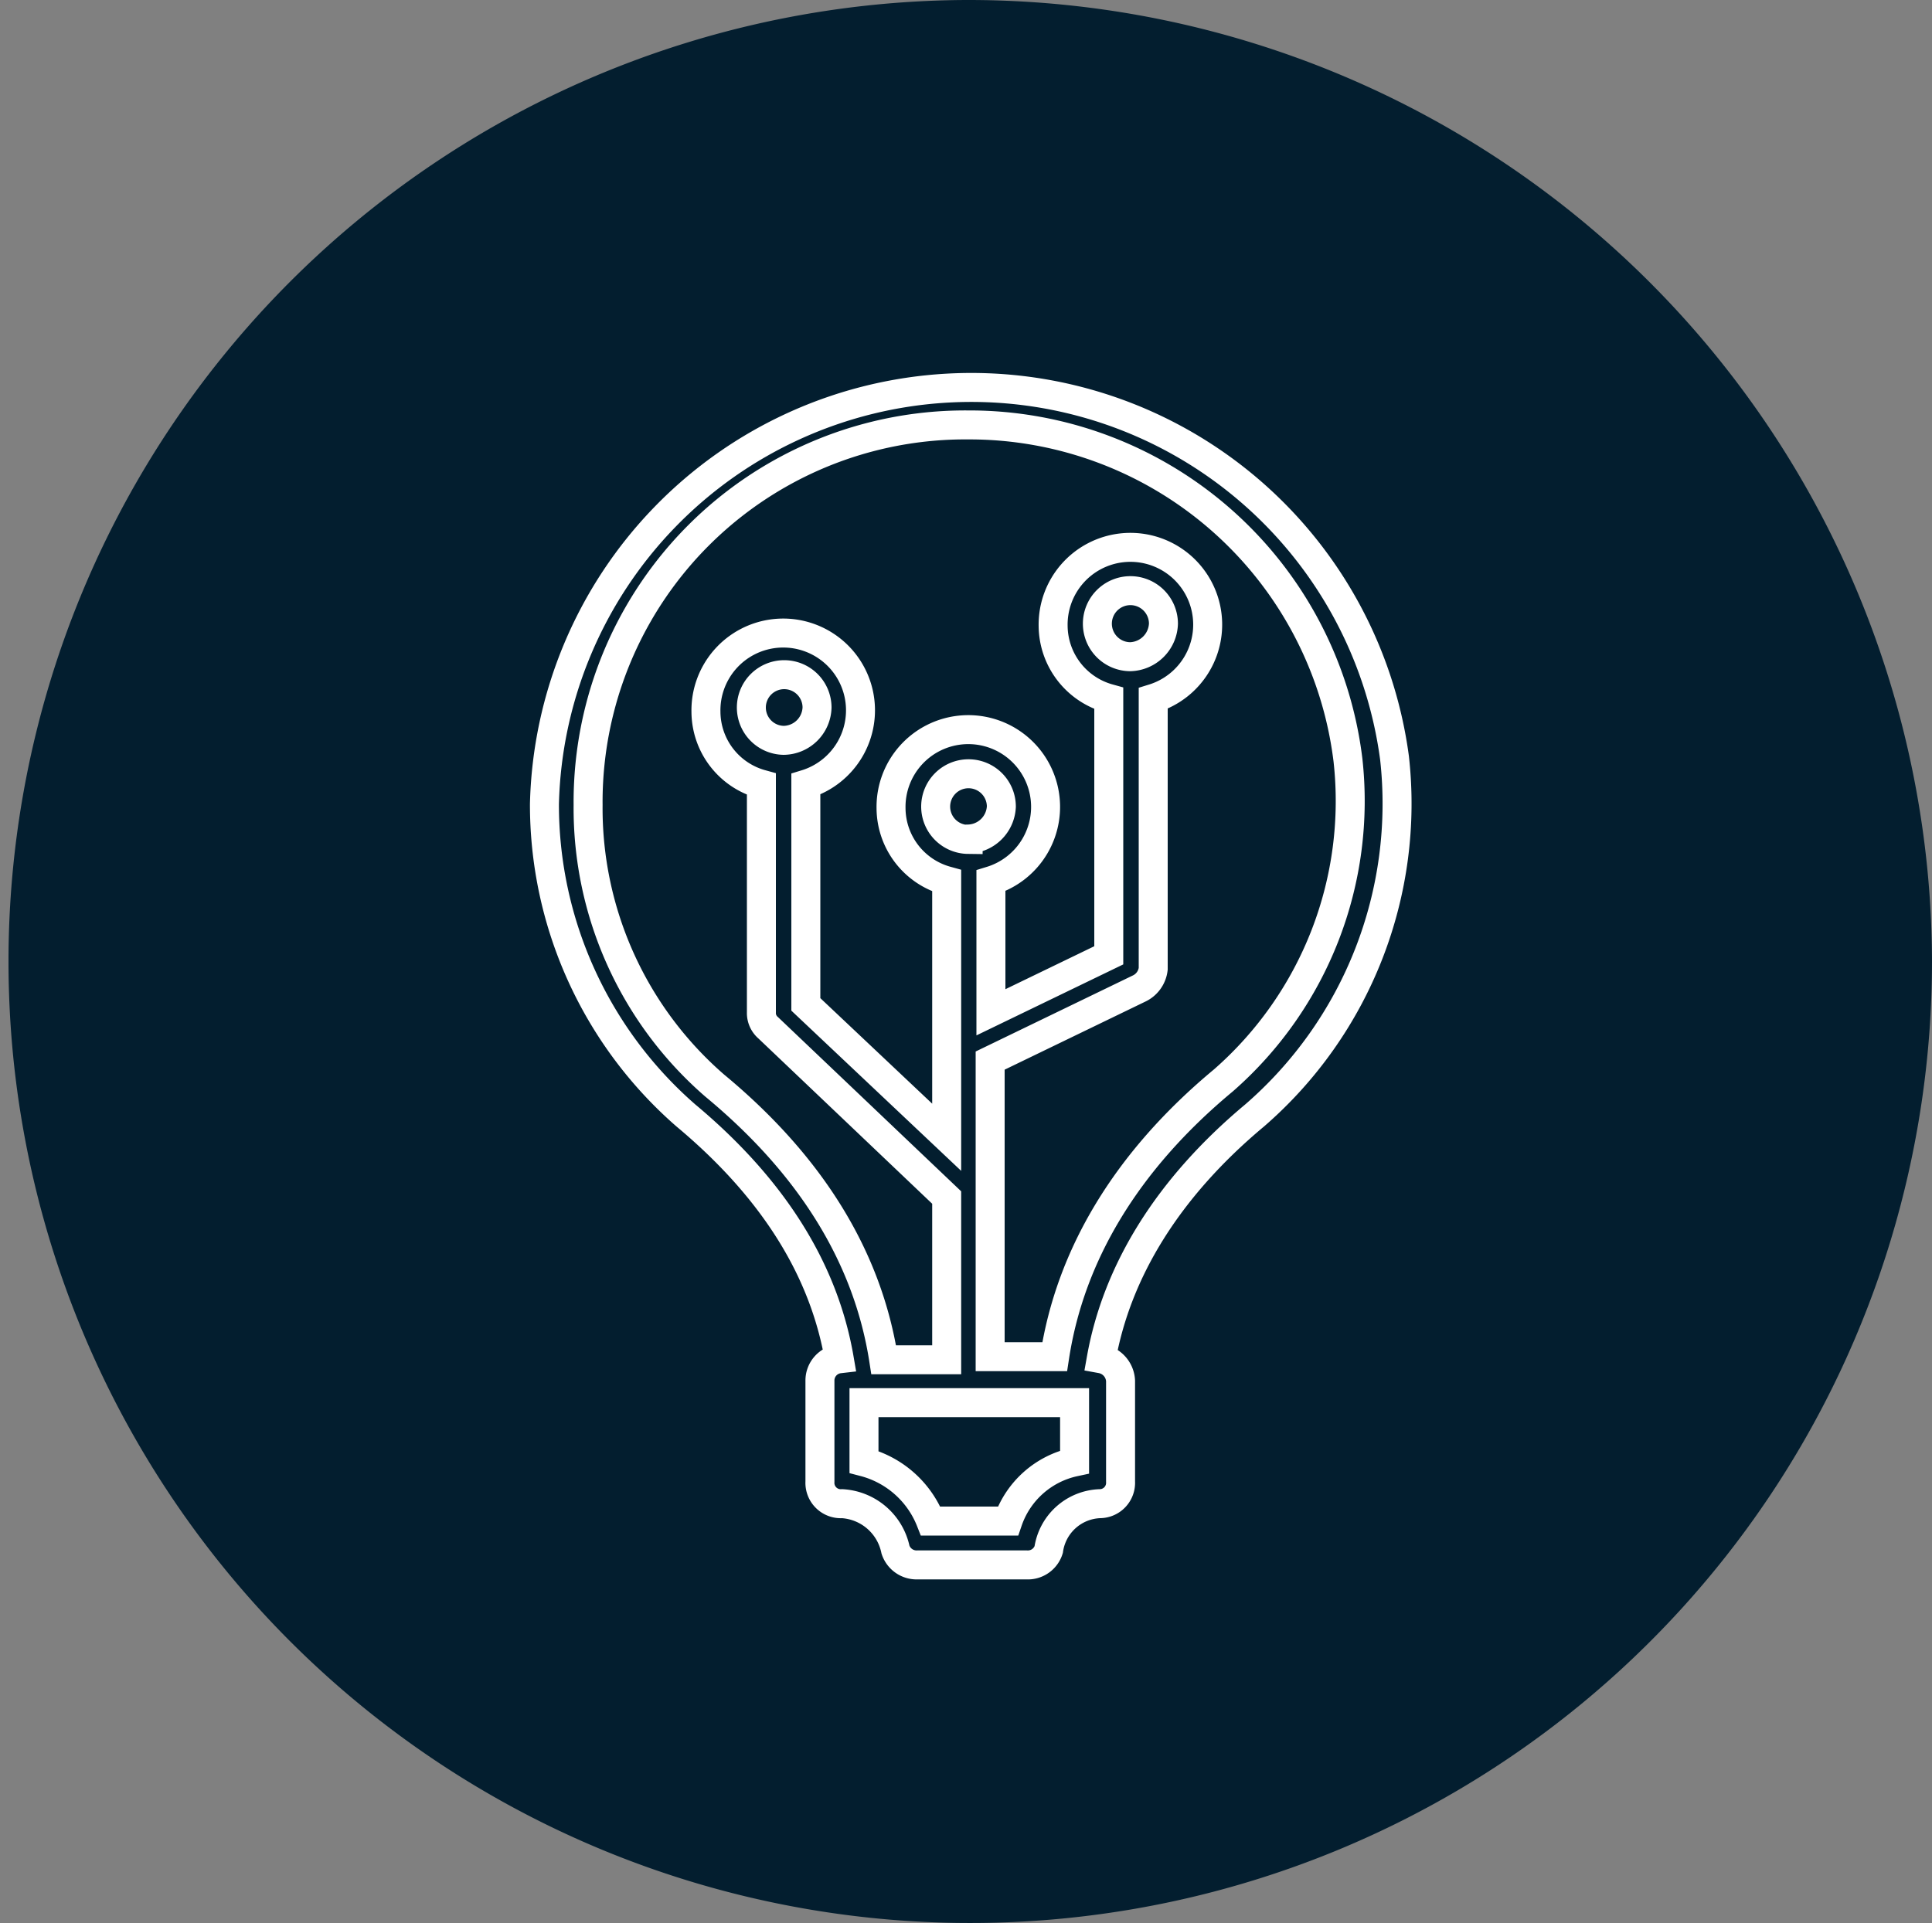 <svg id="Layer_1" data-name="Layer 1" xmlns="http://www.w3.org/2000/svg" viewBox="0 0 100 99.56"><rect x="0" y="0" width="100" height="99.56" fill="#808080" stroke="none"/><defs><style>.cls-1,.cls-2{fill:#031e2f;}.cls-1{fill-rule:evenodd;}.cls-2{stroke:#fff;stroke-width:1.5px;}</style></defs><g id="Page-1"><g id="Career-Child----start"><g id="Werte"><g id="Bubble"><g id="Innovativ"><path id="Fill-1" class="cls-1" d="M50,0a49.78,49.78,0,1,0,50,49.78A49.89,49.89,0,0,0,50,0"/><g id="noun_innovation_1978544_000000" data-name="noun innovation 1978544 000000"><path id="Shape" class="cls-2" d="M35.5,57.75q6.74,5.63,7.94,12.6a1.13,1.13,0,0,0-1,1.14v5.22a1.08,1.08,0,0,0,1.15,1.14,3,3,0,0,1,2.76,2.38,1.15,1.15,0,0,0,1.15.79h5.63a1.13,1.13,0,0,0,1.15-.79,2.78,2.78,0,0,1,2.65-2.38A1.08,1.08,0,0,0,58,76.71V71.49a1.22,1.22,0,0,0-1-1.14c.81-4.54,3.45-8.85,7.94-12.6a21.36,21.36,0,0,0,7.24-18.51,22.1,22.1,0,0,0-44,2.39A21.34,21.34,0,0,0,35.5,57.75ZM55.62,75.69a4.68,4.68,0,0,0-3.45,3.06h-4a5.08,5.08,0,0,0-3.45-3.06V72.62H55.62ZM50.11,22A19.74,19.74,0,0,1,69.77,39.35a19.22,19.22,0,0,1-6.44,16.58c-5.06,4.2-7.94,9.09-8.74,14.31H51.25V54.91L59,51.16a1.29,1.29,0,0,0,.69-1v-14a4,4,0,1,0-5.18-3.75,3.93,3.93,0,0,0,2.88,3.75V49.46l-6.1,2.95V45.6a4,4,0,1,0-5.17-3.75A3.92,3.92,0,0,0,49,45.6V58.88L41.71,52V40.6a4,4,0,1,0-5.17-3.74,3.91,3.91,0,0,0,2.87,3.74V52.41a1,1,0,0,0,.35.8L49,62v8.4H45.74c-.81-5.22-3.68-10-8.74-14.19a19,19,0,0,1-6.56-14.53A19.52,19.52,0,0,1,50.11,22Zm0,21.46a1.7,1.7,0,1,1,1.72-1.7A1.76,1.76,0,0,1,50.11,43.44ZM58.5,34a1.71,1.71,0,1,1,1.72-1.71A1.77,1.77,0,0,1,58.5,34ZM40.56,38.33a1.7,1.7,0,1,1,1.73-1.7A1.75,1.75,0,0,1,40.56,38.33Z"/></g></g></g></g></g></g></svg>